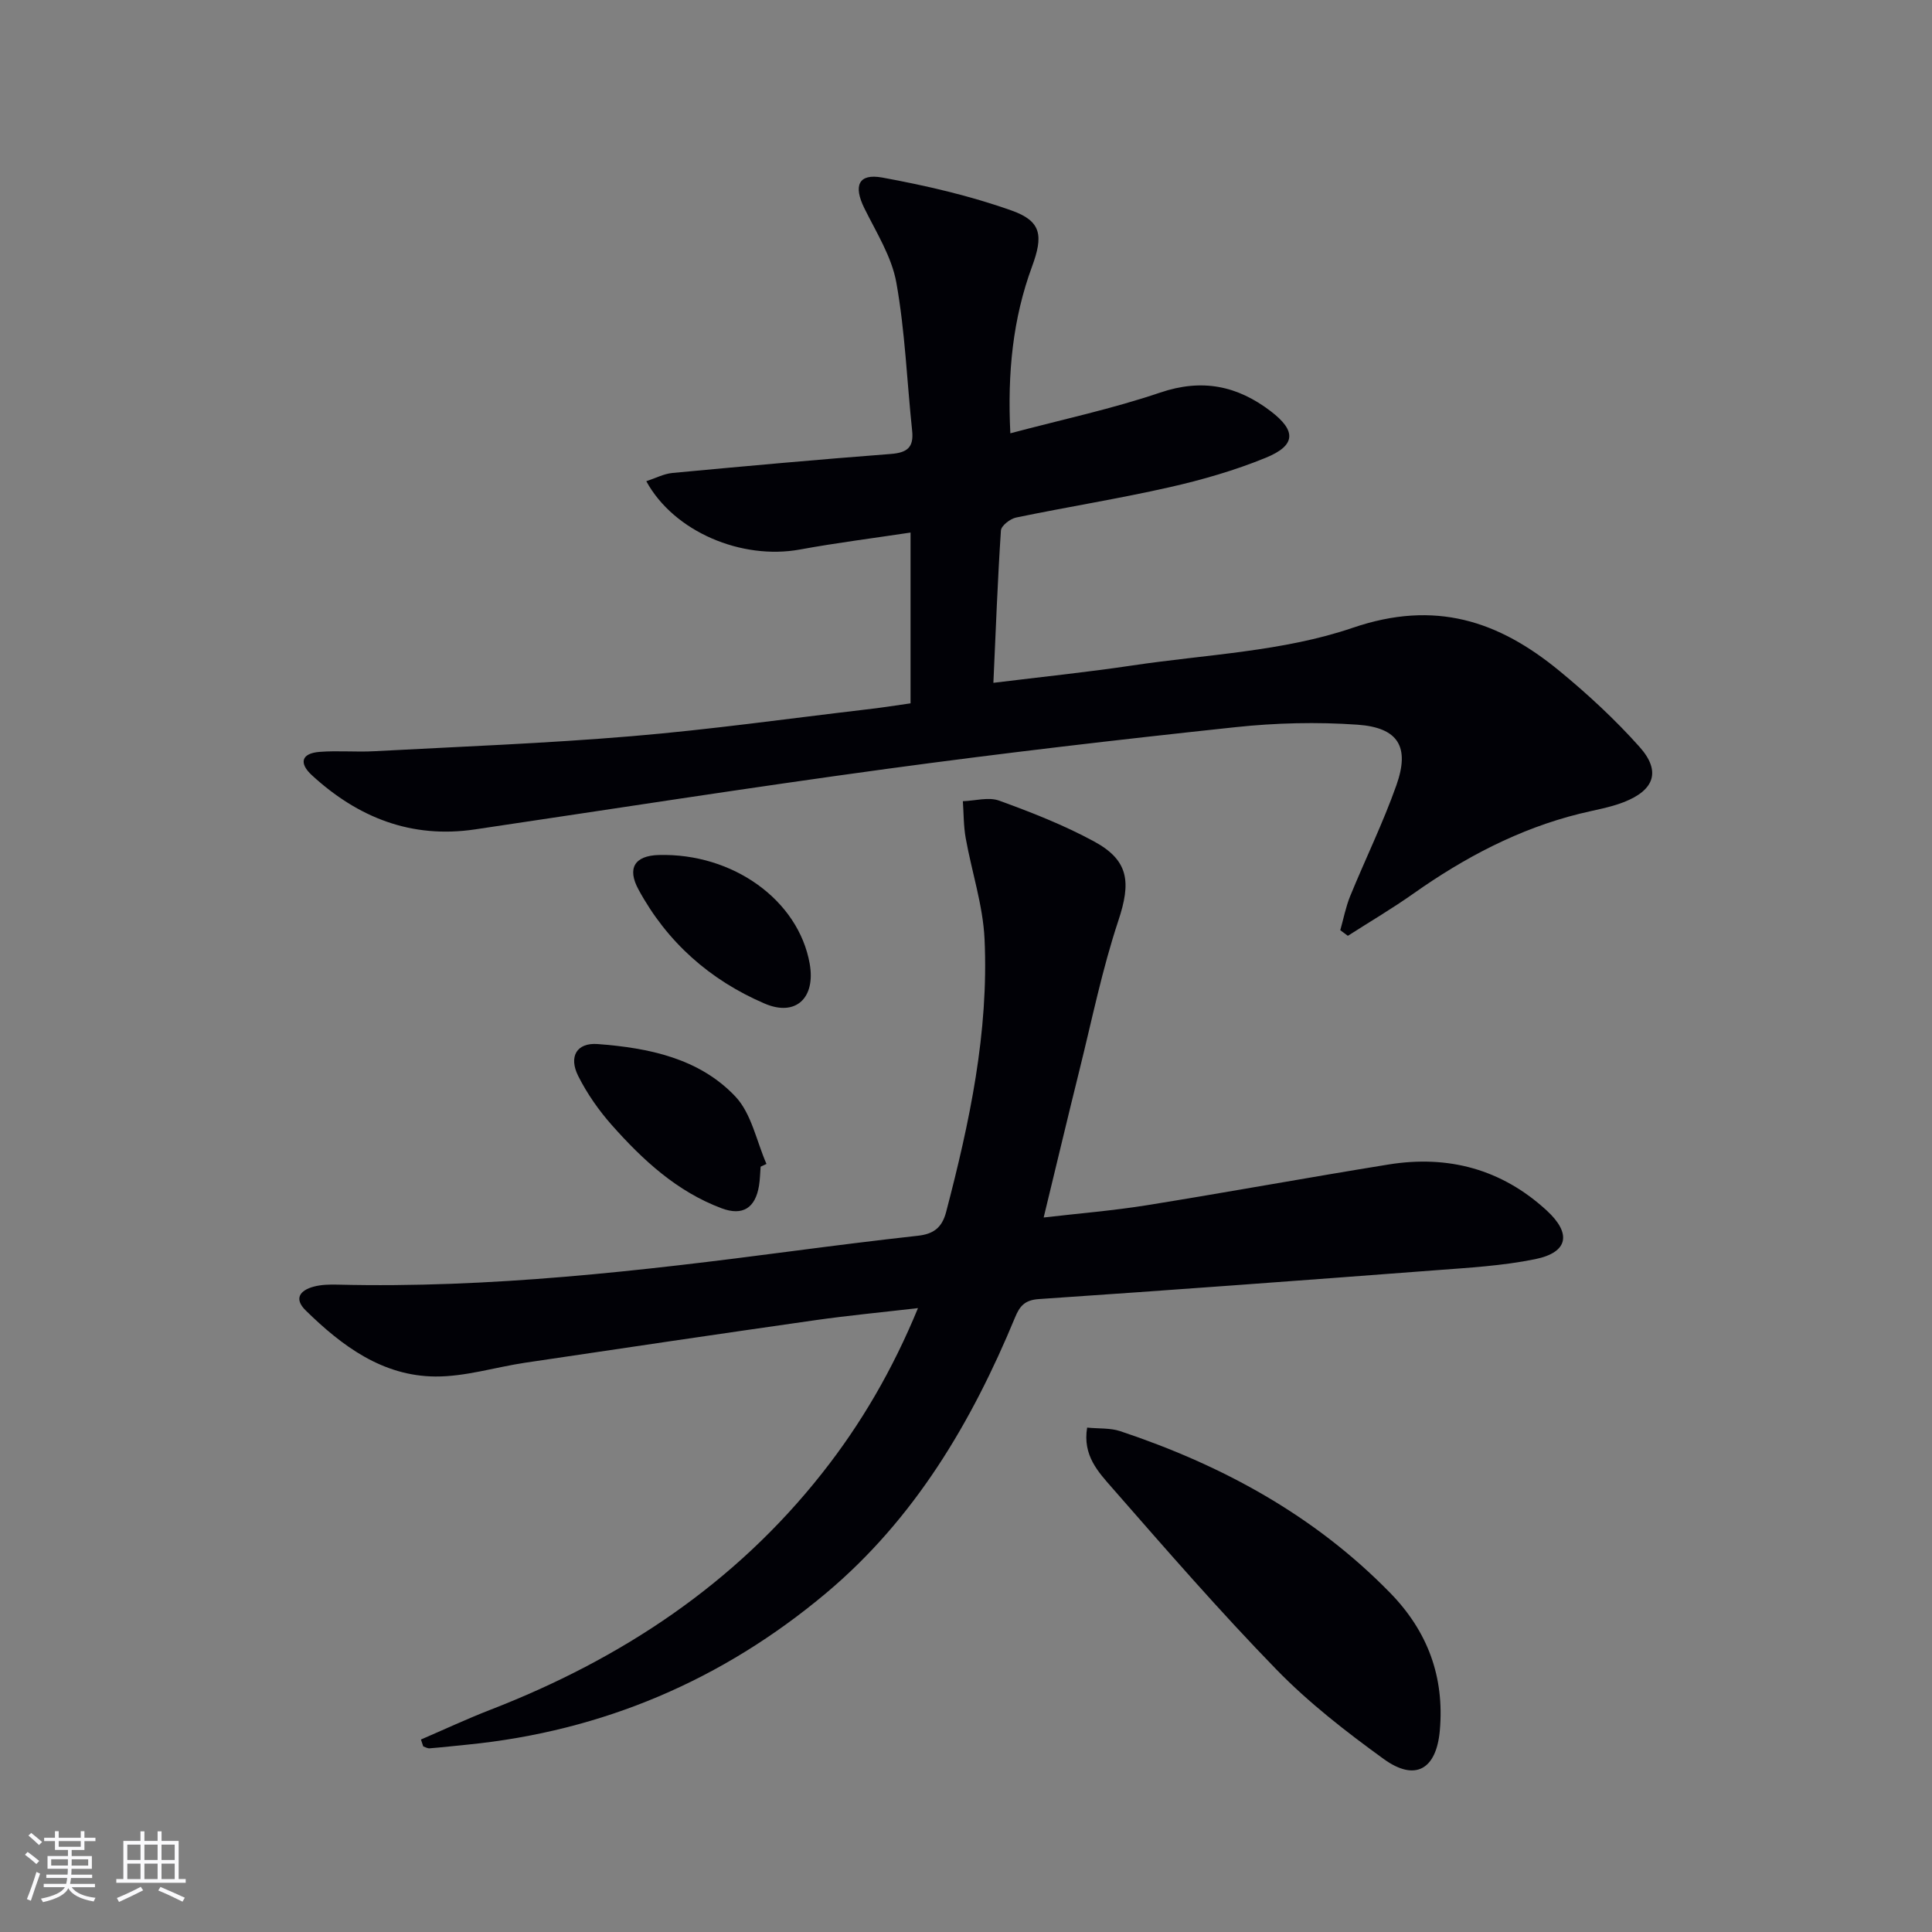 <svg enable-background="new 0 0 400 400" viewBox="0 0 400 400" xmlns="http://www.w3.org/2000/svg"><rect x="0" y="0" width="400" height="400" fill="#808080" stroke="none"/><g fill="#010106"><path d="m188.52 145.62c0-11.9 0-23.31 0-35.36-7.89 1.19-15.44 2.14-22.9 3.51-12.06 2.21-26.09-3.66-31.81-14.14 1.9-.62 3.62-1.54 5.42-1.71 15.05-1.41 30.11-2.78 45.18-3.93 3.36-.26 4.81-1.31 4.44-4.8-1.08-10.23-1.46-20.58-3.27-30.67-.96-5.37-4.15-10.39-6.63-15.42-2.29-4.64-1.24-7.24 3.71-6.34 9.05 1.66 18.13 3.75 26.79 6.83 6.2 2.2 6.57 5.21 4.22 11.6-3.96 10.75-5.11 21.89-4.49 34.52 10.71-2.85 21.06-5.05 31.02-8.43 8.68-2.94 15.97-1.44 22.92 3.88 5.29 4.05 5.2 7.06-1.07 9.62-6.41 2.62-13.17 4.57-19.93 6.1-10.52 2.38-21.18 4.08-31.74 6.27-1.23.25-3.08 1.69-3.15 2.68-.68 10.25-1.06 20.53-1.56 31.54 10.17-1.25 19.53-2.21 28.82-3.6 15.27-2.28 31.17-2.87 45.57-7.79 17.09-5.84 30.2-1.44 42.81 8.93 5.88 4.84 11.54 10.07 16.6 15.75 4.45 5 3.08 8.94-3.3 11.42-2.9 1.13-6.06 1.63-9.11 2.39-12.61 3.13-23.85 9.07-34.4 16.52-4.4 3.11-9.06 5.85-13.6 8.76-.52-.39-1.05-.77-1.57-1.16.67-2.36 1.13-4.8 2.05-7.06 3.14-7.68 6.81-15.16 9.57-22.96 2.81-7.93.41-11.93-8.05-12.53-8.4-.59-16.96-.38-25.34.52-24.11 2.57-48.2 5.37-72.22 8.64-28.43 3.87-56.79 8.31-85.17 12.52-13.15 1.95-24.21-2.44-33.76-11.22-2.68-2.46-2.24-4.53 1.58-4.83 3.77-.3 7.59.07 11.37-.14 17.76-.95 35.55-1.62 53.27-3.11 16.21-1.36 32.34-3.63 48.51-5.53 2.95-.32 5.89-.8 9.22-1.27z"/><path d="m87.15 360.15c4.81-2.07 9.55-4.29 14.43-6.18 27.05-10.5 50.52-26 68.64-48.97 8.06-10.21 14.56-21.36 19.84-34.17-7.49.87-14.37 1.52-21.2 2.49-20.04 2.86-40.07 5.83-60.1 8.81-6.22.93-12.41 2.9-18.61 2.86-10.95-.07-19.34-6.31-26.85-13.67-2.54-2.49-1.14-4.19 1.67-4.94 1.57-.42 3.29-.45 4.93-.41 31.54.78 62.75-2.83 93.92-6.91 8.73-1.14 17.46-2.24 26.21-3.21 3.17-.35 4.98-1.6 5.85-4.9 4.86-18.55 8.85-37.26 7.96-56.53-.33-7.01-2.65-13.91-3.9-20.89-.45-2.5-.41-5.1-.59-7.65 2.53-.08 5.33-.92 7.54-.11 6.69 2.43 13.39 5.06 19.62 8.44 7.28 3.95 7.66 8.49 5.03 16.41-3.33 10.02-5.45 20.45-8 30.73-2.48 9.98-4.85 19.98-7.46 30.72 7.32-.85 14.36-1.42 21.3-2.53 16.71-2.69 33.37-5.74 50.08-8.44 12.37-2 23.45.94 32.8 9.55 5.14 4.74 4.44 8.64-2.39 10.04-6.79 1.39-13.82 1.78-20.76 2.31-27.34 2.08-54.68 4.11-82.03 5.96-2.92.2-3.96 1.45-4.93 3.81-9.01 21.78-20.85 41.74-39.12 57.07-21.44 17.99-46.21 28.57-74.17 31.36-2.64.26-5.27.56-7.91.77-.43.04-.88-.25-1.32-.39-.18-.5-.33-.97-.48-1.43z"/><path d="m225.08 295.57c2.41.24 4.79.05 6.86.74 21.07 7.03 40.16 17.4 55.85 33.45 7.79 7.97 11.29 17.39 10.31 28.52-.71 8.04-5.07 10.64-11.62 5.9-7.78-5.64-15.48-11.61-22.16-18.47-11.82-12.14-22.94-24.96-34.1-37.71-2.8-3.21-6.11-6.66-5.14-12.43z"/><path d="m157.48 241.55c-.11 1.32-.12 2.66-.34 3.96-.75 4.56-3.35 6.29-7.72 4.66-9.26-3.46-16.33-9.99-22.74-17.22-2.71-3.06-5.13-6.52-6.96-10.16-2.02-4.01-.35-6.96 4.03-6.63 10.5.79 21.01 2.92 28.51 10.87 3.33 3.53 4.36 9.23 6.43 13.95-.41.19-.81.38-1.21.57z"/><path d="m136.37 177.02c15.37-.43 28.94 9.35 31.27 22.51 1.25 7.11-2.89 11.01-9.33 8.25-11.32-4.86-20.2-12.71-26.11-23.6-2.43-4.46-.77-7.02 4.17-7.16z"/></g><path d="m5.17 384 .55-.58c.85.61 1.65 1.24 2.4 1.87l-.59.64c-.83-.73-1.62-1.38-2.36-1.93m1.22 9.53-.82-.34c.71-1.76 1.37-3.64 1.98-5.63.24.13.5.25.76.36-.6 1.67-1.24 3.54-1.92 5.61m-.5-13.5.57-.54c.56.44 1.31 1.06 2.26 1.87l-.64.64c-.68-.66-1.41-1.32-2.19-1.97m3.25.46h2.24v-1.36h.77v1.36h4.57v-1.36h.76v1.36h2.28v.69h-2.28v1.84h-2.64v1.26h4.18v2.64h-4.21c0 .45-.02.86-.05 1.21h4.32v.69h-4.38c-.04.34-.1.75-.19 1.22h5.15v.69h-4.82c.87 1.19 2.51 1.92 4.93 2.19-.17.32-.3.57-.37.76-2.77-.49-4.52-1.41-5.26-2.76-.56 1.26-2.3 2.23-5.24 2.9-.12-.24-.26-.48-.43-.72 2.73-.55 4.38-1.34 4.96-2.38h-4.38v-.69h4.65c.1-.38.17-.79.21-1.22h-4.32v-.69h4.4c.03-.34.05-.75.05-1.21h-4.2v-2.64h4.23v-1.26h-2.69v-1.84h-2.24zm1.46 4.46v1.29h3.45c.01-.4.02-.57.01-.53v-.32-.45h-3.46zm1.55-2.59h4.57v-1.19h-4.57zm6.11 2.59h-3.42v.77c-.01.19-.01.37-.02.53h3.44z" fill="#fafafc"/><path d="m32.63 379.16h.82v1.98h3.54v7.89h1.46v.78h-14.37v-.78h1.46v-7.89h3.54v-1.98h.82v1.98h2.73zm-3.49 11.48.5.73c-1.61.82-3.28 1.63-5 2.41-.13-.27-.28-.55-.44-.82 1.75-.72 3.4-1.49 4.94-2.32m-2.78-5.55h2.73v-3.18h-2.73zm0 3.95h2.73v-3.2h-2.73zm3.54-3.95h2.73v-3.18h-2.73zm0 3.95h2.73v-3.2h-2.73zm7.89 4.68c-1.84-.92-3.51-1.7-5.02-2.32l.45-.73c1.89.8 3.57 1.55 5.04 2.23zm-1.62-11.81h-2.73v3.18h2.73zm-2.73 7.13h2.73v-3.2h-2.73z" fill="#fafafc"/></svg>